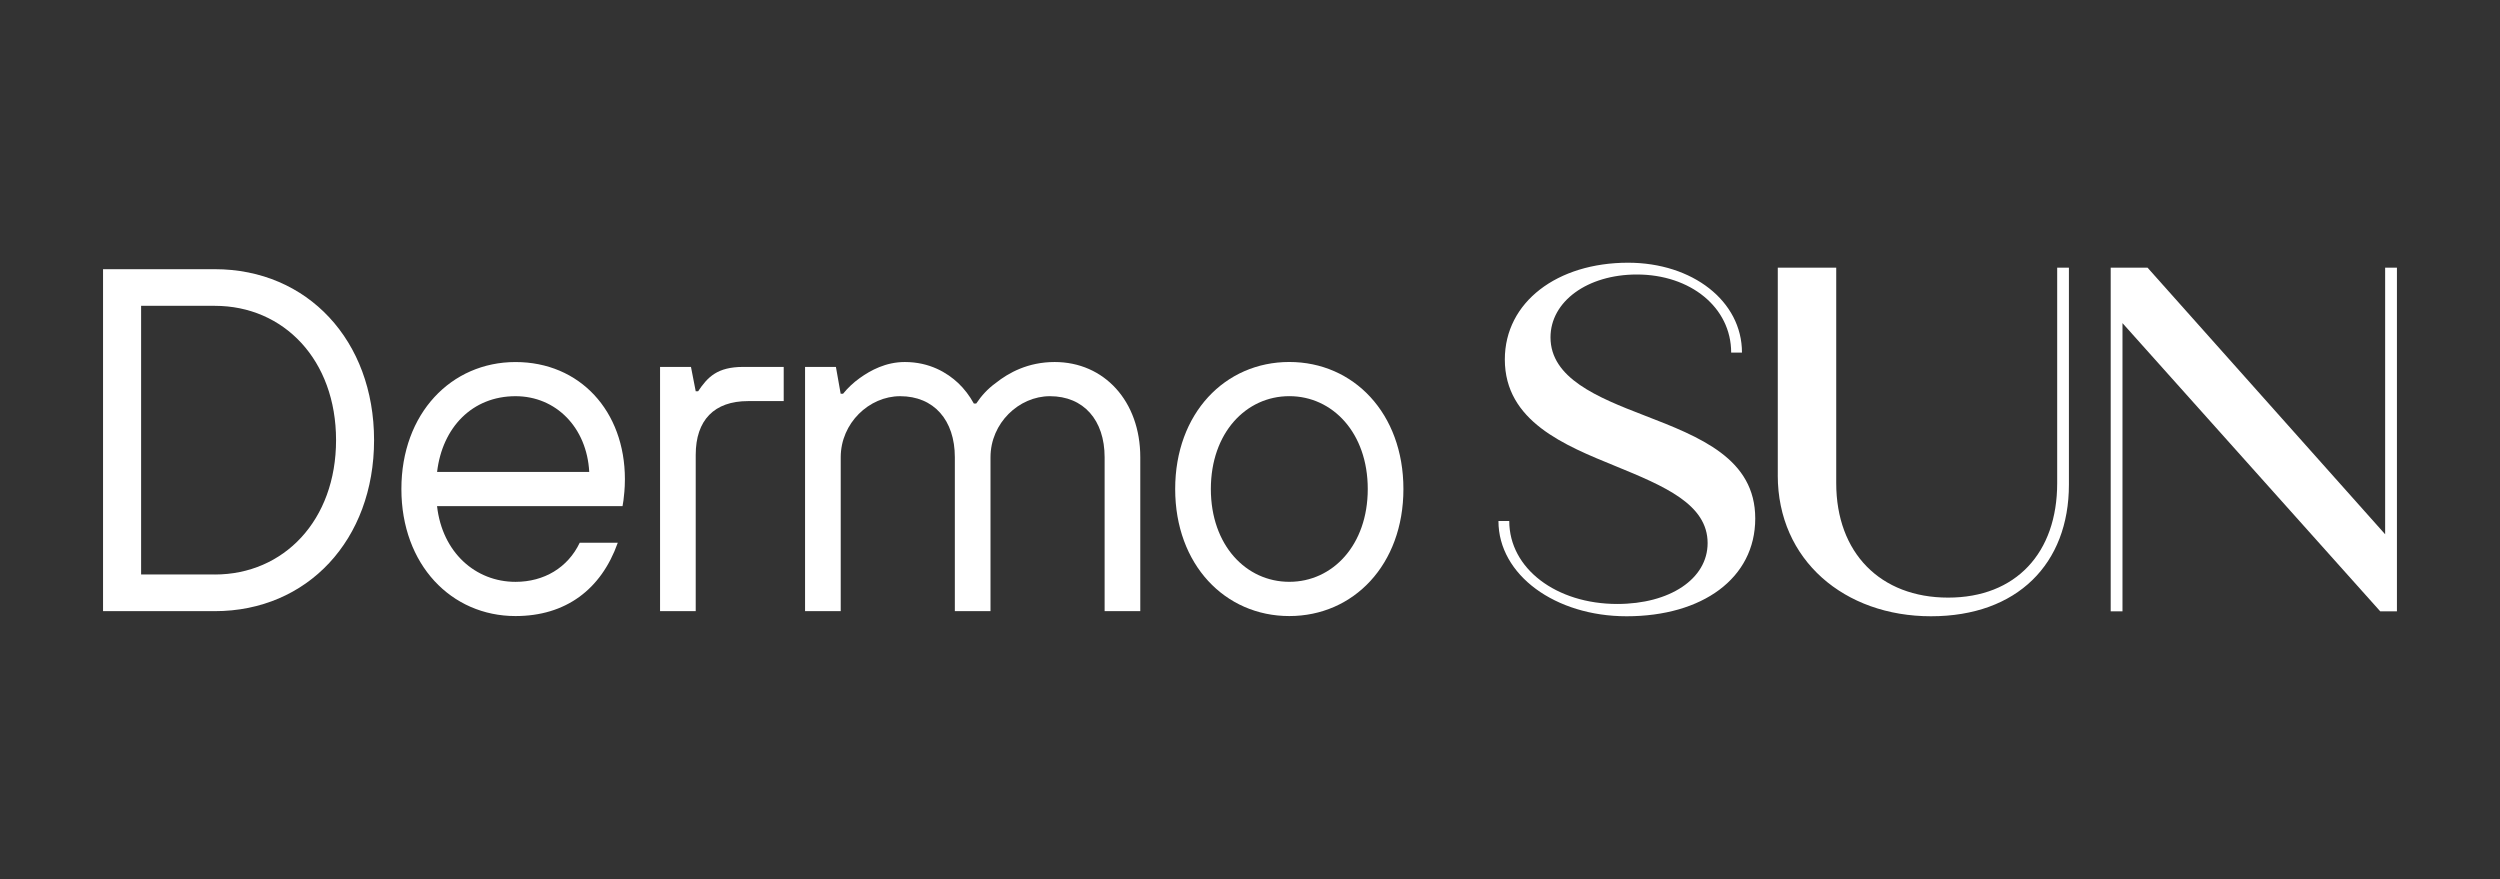 <?xml version="1.0" encoding="UTF-8"?>
<svg id="Camada_1" xmlns="http://www.w3.org/2000/svg" version="1.1" viewBox="0 0 841.89 296">
  <rect x="0" y="0" width="841.89" height="296" fill="#333333" stroke="none"/>
  <!-- Generator: Adobe Illustrator 29.7.1, SVG Export Plug-In . SVG Version: 2.1.1 Build 8)  -->
  <defs>
    <style>
      .st0 {
        fill: #fff;
      }
    </style>
  </defs>
  <path class="st0" d="M34.7,90.65h37.63c31.23,0,53.64,24.03,53.64,57.57s-22.41,57.59-53.64,57.59h-37.63v-115.17ZM72.34,193.47c23.23,0,40.83-18.25,40.83-45.25s-17.6-45.23-40.83-45.23h-24.82v90.47h24.82Z"/>
  <path class="st0" d="M208.04,182.77c-5.61,15.82-17.62,24.69-34.44,24.69-21.61,0-38.43-17.28-38.43-42.78s16.82-42.76,38.43-42.76,36.84,16.43,36.84,39.47c0,3.29-.32,5.59-.48,7.07l-.32,1.99h-62.46c1.76,15.61,12.96,25.49,26.42,25.49,9.62,0,17.62-4.77,21.63-13.18h12.81ZM198.43,158.93c-.8-14.98-11.21-25.51-24.82-25.51-14.57,0-24.66,10.53-26.42,25.51h51.24Z"/>
  <path class="st0" d="M222.27,123.56h10.42l1.6,8.21h.8c3.21-4.77,6.41-8.21,15.22-8.21h13.61v11.51h-12.01c-11.38,0-17.62,6.4-17.62,18.1v52.64h-12.01v-82.25Z"/>
  <path class="st0" d="M271.08,123.56h10.42l1.6,9.04h.8c1.6-1.97,3.53-3.79,5.61-5.27,3.68-2.64,8.8-5.42,15.21-5.42,8.34,0,14.26,3.62,17.94,7.07,2.08,1.97,3.84,4.29,5.29,6.91h.8c1.76-2.62,3.84-4.94,6.57-6.91,4.33-3.45,10.88-7.07,19.85-7.07,16.65,0,28.83,13.16,28.83,32.08v51.82h-12.01v-51.82c0-12.51-7.06-20.57-18.42-20.57-10.42,0-20.01,9.04-20.01,20.57v51.82h-12.01v-51.82c0-12.51-7.06-20.57-18.42-20.57-10.42,0-20.01,9.04-20.01,20.57v51.82h-12.01v-82.25Z"/>
  <path class="st0" d="M395.75,164.68c0-25.51,16.8-42.78,38.43-42.78s38.43,17.27,38.43,42.78-16.82,42.78-38.43,42.78-38.43-17.28-38.43-42.78h0ZM460.6,164.68c0-18.92-11.85-31.27-26.42-31.27s-26.42,12.35-26.42,31.27,11.85,31.25,26.42,31.25,26.42-12.35,26.42-31.25h0Z"/>
  <path class="st0" d="M504.61,175.45h3.64c0,16.04,15.87,27.94,36.37,27.94,17.69,0,30.43-8.43,30.43-20.5,0-13.07-14.56-19.18-31.08-25.95-17.04-6.96-37.21-15.06-37.21-35.89,0-19.35,17.69-32.58,41.5-32.58,21.67,0,38.36,12.9,38.36,30.26h-3.64c0-15.21-13.72-26.29-31.75-26.29-16.69,0-29.09,9.1-29.09,21.16,0,13.72,15.71,20.18,31.58,26.29,18.85,7.28,37.37,14.56,37.37,34.72s-17.86,32.92-43.33,32.92c-23.97,0-43.15-13.89-43.15-32.08h0Z"/>
  <path class="st0" d="M598.68,160.07v-69.94h19.68v72.58c0,23.49,14.87,38.54,37.69,38.54s36.72-15.06,36.72-38.54v-72.58h3.95v73.08c0,26.62-17.36,44.32-46.45,44.32s-51.6-18.85-51.6-47.46h0Z"/>
  <polygon class="st0" points="807.18 90.13 807.18 205.87 801.56 205.87 714.76 108.81 714.76 205.87 710.79 205.87 710.79 90.13 723.19 90.13 803.21 179.92 803.21 90.13 807.18 90.13"/>
</svg>